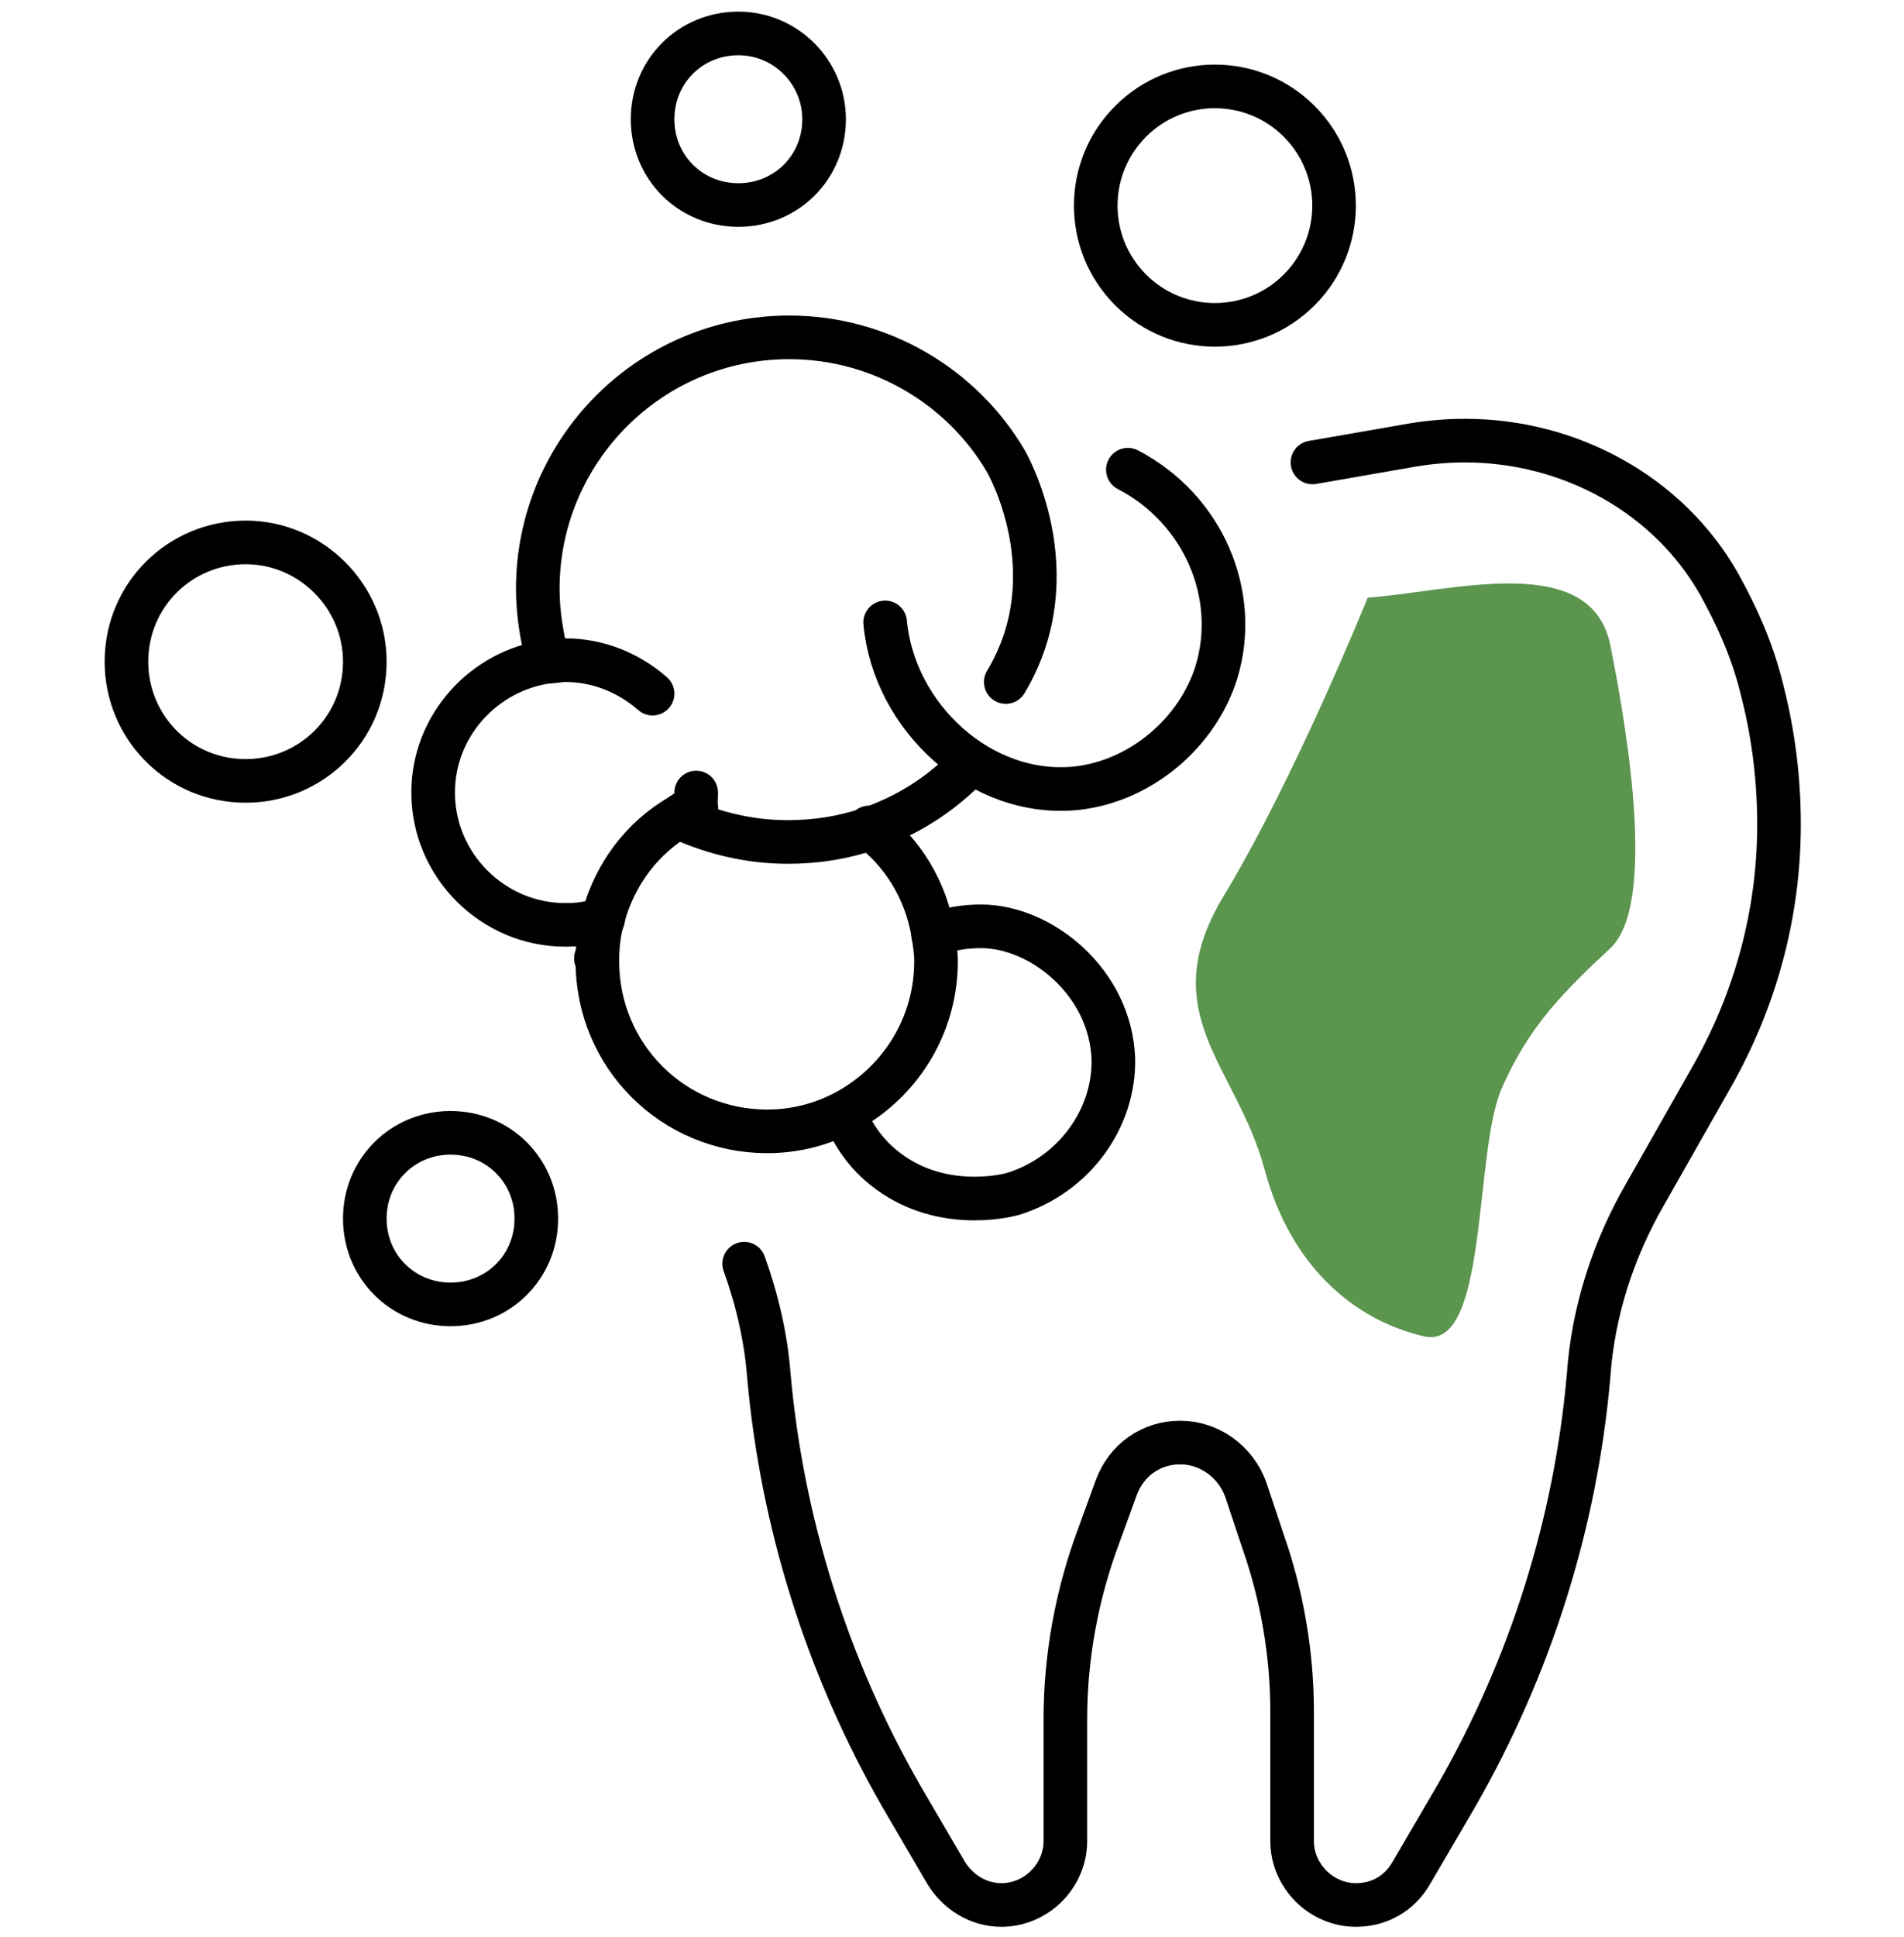 <?xml version="1.0" encoding="UTF-8"?>
<!-- Generator: Adobe Illustrator 27.8.1, SVG Export Plug-In . SVG Version: 6.00 Build 0)  -->
<svg xmlns="http://www.w3.org/2000/svg" xmlns:xlink="http://www.w3.org/1999/xlink" version="1.1" id="Layer_1" x="0px" y="0px" viewBox="0 0 131 133.2" style="enable-background:new 0 0 131 133.2;" xml:space="preserve">
<style type="text/css">
	.st0{fill:none;stroke:#000000;stroke-width:3;stroke-linecap:round;stroke-linejoin:round;stroke-miterlimit:10;}
	.st1{fill:#5B954E;}
</style>
<g>
	<g id="XMLID_292_">
		<path id="XMLID_126_" class="st0" d="M90.3,31.8l6.9-1.2c1.2-0.2,2.4-0.3,3.6-0.3h0c7.2,0,14,3.7,17.5,9.9c1.1,2,2.2,4.3,2.9,7.1    c0.7,2.7,1.2,5.8,1.2,9.4c0,6.1-1.6,12-4.6,17.3l-4.6,8.1c-2.2,3.8-3.6,8.1-3.9,12.5c-0.9,10.2-4,20-9.1,28.9l-3.1,5.3    c-0.8,1.4-2.2,2.2-3.8,2.2c-2.4,0-4.4-2-4.4-4.4v-8.9c0-4-0.7-8-2-11.7l-1.2-3.6c-0.7-1.9-2.5-3.2-4.5-3.2c-2,0-3.7,1.2-4.4,3.1    l-1.2,3.3c-1.5,4-2.3,8.3-2.3,12.6v8.4c0,1.2-0.5,2.3-1.3,3.1c-0.8,0.8-1.9,1.3-3.1,1.3c-1.6,0-3-0.9-3.8-2.2l-3.1-5.3    c-5.1-8.9-8.2-18.8-9.1-28.9c-0.2-2.6-0.8-5.2-1.7-7.7"></path>
		<path id="XMLID_117_" class="st0" d="M41,65.9C41,65.9,41,65.9,41,65.9"></path>
		<path id="XMLID_85_" class="st0" d="M47.9,54.5c0,0.4,0,0.7-0.1,1.1c-0.4,0.1-0.8,0.3-1.1,0.6c0.3,0.1,0.6,0.3,0.9,0.4    c2,0.8,4.2,1.3,6.6,1.3c2,0,3.8-0.3,5.6-0.9c2.6-0.9,4.8-2.3,6.7-4.2"></path>
		<path id="XMLID_84_" class="st0" d="M69.2,46.9c4.5-7.5,0-15.2,0-15.2c-3-5.1-8.6-8.5-14.9-8.5c-9.6,0-17.3,7.8-17.3,17.3    c0,1.7,0.3,3.4,0.7,5c0.4,0,0.8-0.1,1.2-0.1c2.3,0,4.4,0.9,6,2.3"></path>
		<path id="XMLID_81_" class="st0" d="M60.9,42.8c0.6,6.5,6.6,12.1,13.2,11.4c4.4-0.5,8.3-3.8,9.6-8c1.6-5.3-0.9-11.2-6.1-13.9"></path>
		<path id="XMLID_119_" class="st0" d="M59.8,56.9c2.3,1.7,3.9,4.3,4.4,7.3c0.1,0.6,0.2,1.3,0.2,1.9c0,4.1-2.1,7.7-5.3,9.8    c-1.8,1.2-4,1.9-6.3,1.9c-6.5,0-11.7-5.2-11.7-11.7c0-1,0.1-2,0.4-3c0.8-3,2.7-5.5,5.3-7c0.4-0.2,0.7-0.4,1.1-0.6"></path>
		<path id="XMLID_122_" class="st0" d="M37.7,45.5c-4.4,0.6-7.9,4.4-7.9,9c0,5,4.1,9.1,9.1,9.1c0.9,0,1.7-0.1,2.6-0.4"></path>
		<path id="XMLID_120_" class="st0" d="M47.7,56.6c0.1-0.3,0.1-0.7,0.2-1c-0.4,0.1-0.8,0.3-1.1,0.6"></path>
		<path id="XMLID_118_" class="st0" d="M64.2,64.3c1-0.4,2.1-0.6,3.3-0.6c4.1,0,8.9,3.8,9.1,9.1c0.1,4.1-2.7,8-6.9,9.3    c-0.7,0.2-5.2,1.2-8.9-1.8c-1.5-1.2-2.3-2.7-2.7-3.7"></path>
		
			<ellipse id="XMLID_115_" transform="matrix(0.707 -0.707 0.707 0.707 14.515 63.277)" class="st0" cx="83.6" cy="14.1" rx="8.2" ry="8.2"></ellipse>
		<path id="XMLID_125_" class="st0" d="M25.1,45.5c0,4.6-3.7,8.2-8.2,8.2c-4.6,0-8.2-3.7-8.2-8.2c0-4.6,3.7-8.2,8.2-8.2    C21.4,37.3,25.1,41,25.1,45.5z"></path>
		<path id="XMLID_121_" class="st0" d="M56.7,8.2c0,3.3-2.6,5.9-5.9,5.9c-3.3,0-5.9-2.6-5.9-5.9c0-3.3,2.6-5.9,5.9-5.9    C54.1,2.3,56.7,5,56.7,8.2z"></path>
		<path id="XMLID_124_" class="st0" d="M36.9,83.8c0,3.3-2.6,5.9-5.9,5.9c-3.3,0-5.9-2.6-5.9-5.9c0-3.3,2.6-5.9,5.9-5.9    C34.3,77.9,36.9,80.5,36.9,83.8z"></path>
	</g>
	<path class="st1" d="M94.1,41.1c5.7-0.4,15.4-3.3,16.7,3.3c1.3,6.5,3.1,17.9,0,20.8c-3.1,2.9-5.6,5.3-7.5,9.7   c-1.9,4.4-0.9,18-5.3,17c-4.4-1-9.1-4.4-11-11.5s-7.7-10.7-2.8-18.8C89.1,53.5,94.1,41.1,94.1,41.1z"></path>
</g>
</svg>
